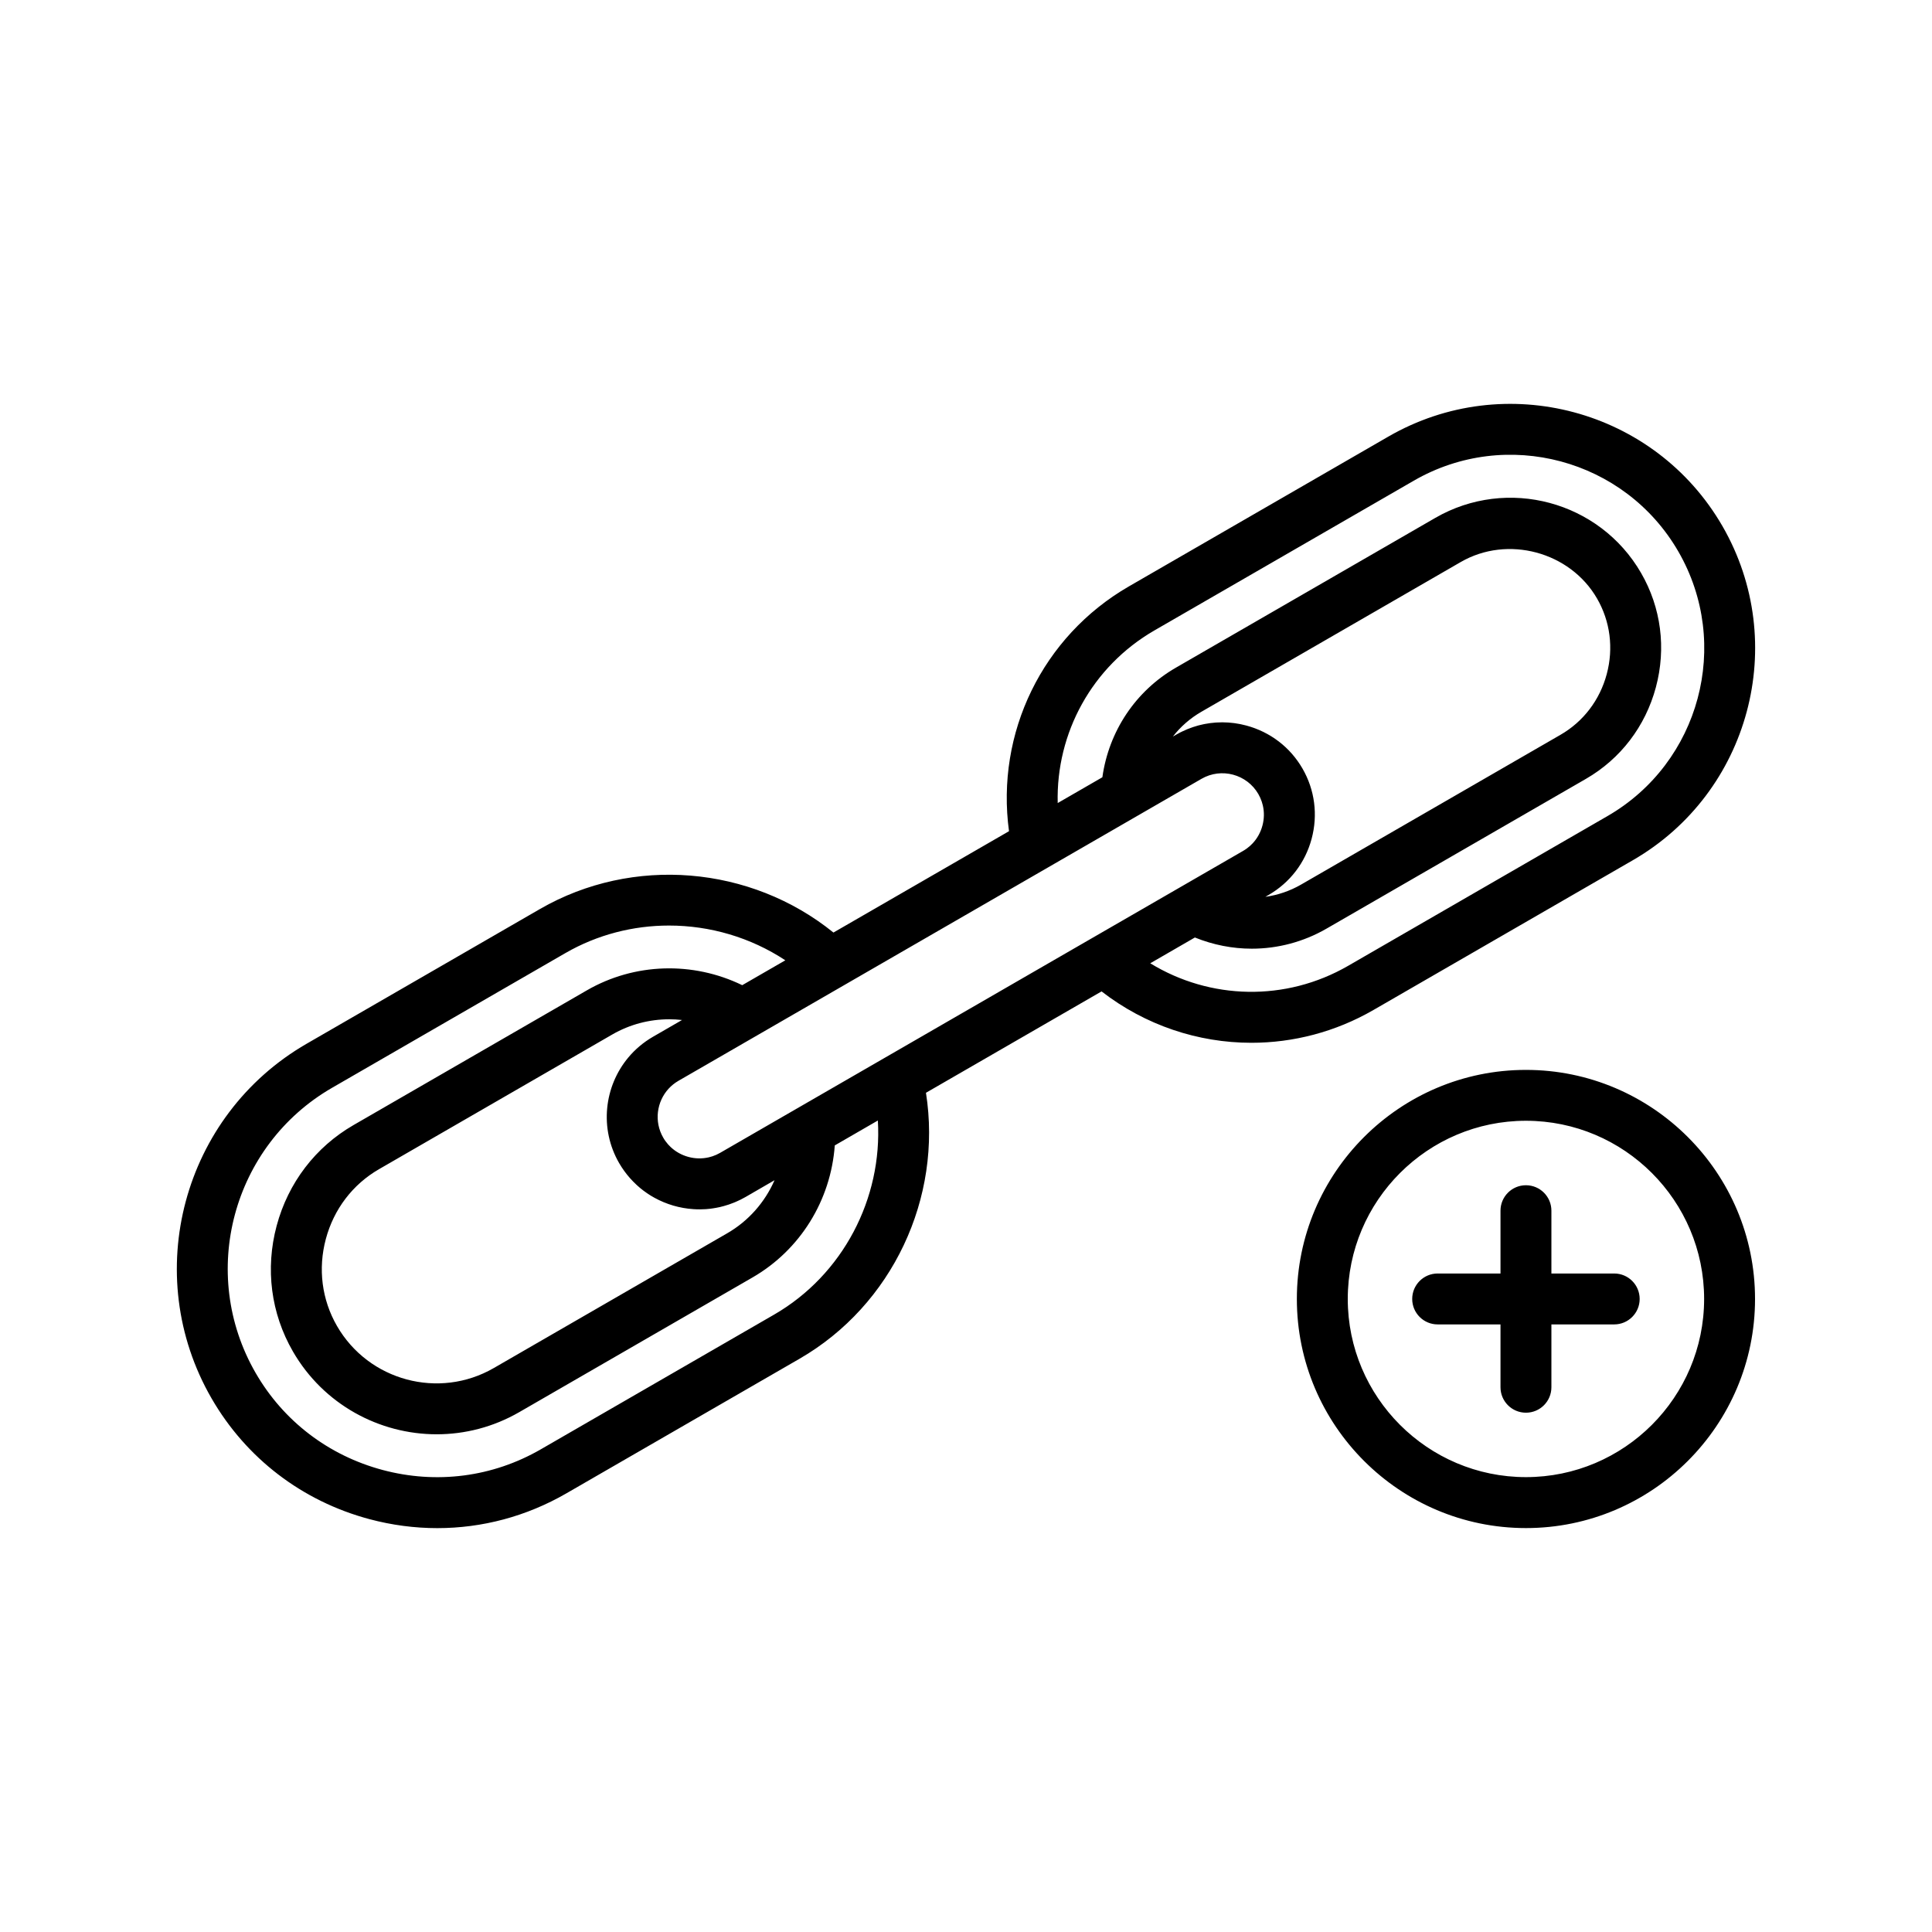 <?xml version="1.0" encoding="UTF-8"?>
<!-- Uploaded to: ICON Repo, www.svgrepo.com, Generator: ICON Repo Mixer Tools -->
<svg fill="#000000" width="800px" height="800px" version="1.1" viewBox="144 144 512 512" xmlns="http://www.w3.org/2000/svg">
 <path d="m475.62 420.35c11.098 0 22.262-2.859 32.371-8.699l68.746-39.691c30.949-17.871 41.59-57.582 23.727-88.535-17.871-30.949-57.59-41.59-88.531-23.727l-68.75 39.695c-22.965 13.258-35.324 38.871-31.785 64.883l-46.523 26.859c-21.922-17.727-53.188-20.43-77.789-6.231l-61.828 35.699c-32.863 18.973-44.16 61.133-25.188 93.988 9.156 15.855 23.996 27.215 41.797 31.988 5.973 1.598 12.02 2.391 18.027 2.391 11.902 0 23.621-3.109 34.16-9.191l61.836-35.699c24.598-14.203 37.887-42.633 33.5-70.48l46.535-26.867c11.609 8.988 25.598 13.617 39.695 13.617zm-126.36 36.418c-2.555 5.84-6.898 10.812-12.559 14.074l-61.832 35.699c-14.527 8.391-33.176 3.394-41.562-11.137-4.023-6.973-5.074-15.164-2.957-23.066 2.117-7.902 7.125-14.473 14.098-18.496l61.828-35.699c4.652-2.684 9.855-4.023 15.082-4.023 1.133 0 2.262 0.062 3.387 0.191l-7.688 4.438c-2.559 1.48-4.754 3.352-6.551 5.5-6.406 7.672-7.707 18.84-2.426 27.988 0.117 0.207 0.246 0.402 0.371 0.602 0.094 0.148 0.18 0.305 0.273 0.445 0.102 0.16 0.211 0.309 0.312 0.461 0.129 0.184 0.25 0.375 0.387 0.559 0.094 0.129 0.184 0.246 0.277 0.371 0.152 0.207 0.309 0.41 0.469 0.613 0.078 0.098 0.16 0.191 0.242 0.289 0.18 0.223 0.359 0.438 0.551 0.652 0.066 0.078 0.133 0.145 0.207 0.223 0.207 0.227 0.418 0.453 0.629 0.672 0.055 0.055 0.113 0.113 0.168 0.164 0.23 0.23 0.461 0.457 0.699 0.68 0.051 0.047 0.102 0.094 0.152 0.141 0.246 0.223 0.492 0.441 0.746 0.656 0.055 0.047 0.113 0.094 0.168 0.141 0.25 0.207 0.504 0.406 0.762 0.602 0.078 0.055 0.152 0.113 0.23 0.168 0.238 0.176 0.477 0.348 0.727 0.52 0.117 0.082 0.246 0.16 0.363 0.242 0.199 0.133 0.402 0.266 0.605 0.391 0.207 0.129 0.41 0.246 0.621 0.363 0.125 0.07 0.246 0.145 0.375 0.215 3.188 1.762 6.731 2.797 10.359 3.031 0.02 0 0.047 0 0.066 0.004 0.32 0.02 0.637 0.035 0.957 0.047 0.129 0.004 0.262 0 0.391 0 0.066 0 0.133 0.004 0.207 0.004 0.07 0 0.148-0.004 0.223-0.004 0.344-0.004 0.695-0.016 1.039-0.035 0.148-0.004 0.293-0.012 0.441-0.02 0.027 0 0.047 0 0.07-0.004 0.395-0.031 0.793-0.066 1.188-0.117 0.02-0.004 0.043-0.004 0.066-0.012 0.184-0.027 0.371-0.055 0.555-0.082 0.277-0.043 0.559-0.086 0.84-0.141 0.207-0.035 0.41-0.078 0.617-0.125 0.098-0.02 0.191-0.035 0.289-0.055 0.18-0.043 0.359-0.094 0.547-0.141 0.18-0.047 0.363-0.086 0.547-0.141 0.434-0.117 0.863-0.246 1.289-0.391 0.141-0.047 0.277-0.098 0.41-0.148 0.32-0.113 0.637-0.23 0.957-0.359 0.16-0.066 0.32-0.133 0.484-0.199 0.309-0.133 0.613-0.273 0.914-0.418 0.141-0.066 0.281-0.133 0.422-0.199 0.438-0.215 0.867-0.445 1.289-0.688zm37.082-36.984-51.512 29.738c-0.324 0.184-0.652 0.355-0.988 0.504-0.152 0.066-0.312 0.125-0.469 0.184-0.18 0.07-0.359 0.148-0.539 0.211-0.238 0.082-0.484 0.145-0.727 0.207-0.102 0.027-0.199 0.062-0.305 0.082-1.734 0.395-3.559 0.371-5.34-0.109-1.777-0.477-3.371-1.363-4.68-2.574-0.078-0.07-0.148-0.152-0.227-0.23-0.176-0.176-0.355-0.344-0.52-0.535-0.145-0.164-0.277-0.34-0.41-0.516-0.086-0.113-0.18-0.215-0.262-0.328-0.215-0.297-0.418-0.605-0.602-0.93-2.469-4.277-1.738-9.543 1.445-12.992 0.734-0.797 1.598-1.496 2.586-2.066l138.62-80.035c5.266-3.039 12.02-1.23 15.062 4.035 0.184 0.324 0.355 0.652 0.504 0.988 0.078 0.168 0.133 0.34 0.199 0.508 0.066 0.164 0.141 0.328 0.195 0.5 0.086 0.262 0.16 0.523 0.227 0.793 0.02 0.078 0.047 0.152 0.066 0.238 0.402 1.738 0.371 3.562-0.109 5.34-0.477 1.785-1.363 3.379-2.574 4.68-0.055 0.062-0.125 0.117-0.18 0.176-0.191 0.195-0.379 0.387-0.586 0.566-0.129 0.113-0.273 0.223-0.41 0.328-0.145 0.117-0.289 0.238-0.438 0.348-0.297 0.211-0.605 0.418-0.93 0.602l-27.238 15.727-21 12.121zm76.035-87.156 68.746-39.691c12.41-7.168 28.949-2.734 36.113 9.676 3.496 6.051 4.406 13.172 2.566 20.039-1.84 6.867-6.191 12.578-12.242 16.07l-68.746 39.691c-2.965 1.711-6.184 2.801-9.48 3.258l0.863-0.5c5.656-3.266 9.707-8.555 11.402-14.895 1.695-6.34 0.84-12.945-2.426-18.602s-8.555-9.699-14.895-11.402c-0.477-0.129-0.961-0.238-1.445-0.34-0.133-0.027-0.273-0.051-0.406-0.078-0.371-0.07-0.734-0.129-1.105-0.184-0.129-0.02-0.258-0.035-0.391-0.055-0.973-0.125-1.941-0.184-2.914-0.191-0.051 0-0.102-0.004-0.152-0.004-0.078 0-0.16 0.004-0.238 0.012-0.371 0.004-0.742 0.016-1.109 0.035-0.125 0.004-0.246 0.012-0.371 0.02-0.961 0.066-1.914 0.195-2.859 0.375-0.129 0.027-0.258 0.051-0.387 0.078-0.359 0.078-0.715 0.16-1.07 0.25-0.125 0.031-0.25 0.062-0.375 0.098-0.926 0.25-1.836 0.566-2.734 0.93-0.129 0.051-0.258 0.109-0.379 0.164-0.328 0.145-0.656 0.293-0.988 0.445-0.129 0.062-0.258 0.125-0.379 0.184-0.07 0.035-0.145 0.066-0.215 0.102-0.359 0.184-0.719 0.379-1.07 0.586l-0.863 0.5c2.027-2.613 4.578-4.856 7.551-6.57zm-12.449-21.555 68.75-39.691c24.508-14.148 55.957-5.723 70.105 18.785 14.148 24.508 5.723 55.957-18.785 70.105l-68.746 39.691c-16.52 9.535-36.562 9.031-52.426-0.684l11.828-6.832c4.867 1.969 9.977 2.965 15.074 2.965 6.863 0 13.691-1.777 19.824-5.32l68.746-39.691c9.172-5.297 15.75-13.91 18.527-24.266 2.777-10.348 1.383-21.102-3.914-30.273-11.008-19.066-35.477-25.621-54.539-14.617l-68.746 39.691c-10.691 6.176-17.777 16.852-19.488 29.047l-11.836 6.832c-0.48-18.586 9.109-36.199 25.625-45.742zm-100.79 181.32-61.832 35.699c-12.734 7.352-27.637 9.289-41.953 5.453-14.316-3.836-26.254-12.965-33.605-25.699-15.246-26.414-6.164-60.309 20.246-75.562l61.828-35.699c8.508-4.914 18.008-7.305 27.477-7.305 10.828 0 21.605 3.129 30.82 9.211l-11.418 6.59c-13.109-6.359-28.543-5.926-41.18 1.371l-61.828 35.699c-10.09 5.824-17.328 15.305-20.379 26.691-3.047 11.387-1.523 23.211 4.309 33.305 8.129 14.074 22.918 21.953 38.109 21.953 7.445 0 14.984-1.891 21.887-5.875l61.828-35.699c12.641-7.301 20.734-20.449 21.777-34.98l11.418-6.598c1.238 20.656-9.27 40.918-27.504 51.445zm229.39-4.156c0 3.727-3.019 6.746-6.746 6.746h-16.645v16.652c0 3.727-3.019 6.746-6.746 6.746-3.727 0-6.746-3.019-6.746-6.746v-16.652h-16.652c-3.727 0-6.746-3.019-6.746-6.746 0-3.727 3.019-6.746 6.746-6.746h16.652v-16.645c0-3.727 3.019-6.746 6.746-6.746 3.727 0 6.746 3.019 6.746 6.746v16.645h16.645c3.731 0 6.746 3.023 6.746 6.746zm-30.137-60.703c-33.473 0-60.711 27.23-60.711 60.711 0 33.477 27.23 60.711 60.711 60.711 33.477 0 60.711-27.23 60.711-60.711 0-33.48-27.238-60.711-60.711-60.711zm0 107.92c-26.035 0-47.219-21.18-47.219-47.219 0-26.035 21.18-47.219 47.219-47.219 26.039 0 47.219 21.18 47.219 47.219-0.004 26.039-21.184 47.219-47.219 47.219z"/>
</svg>